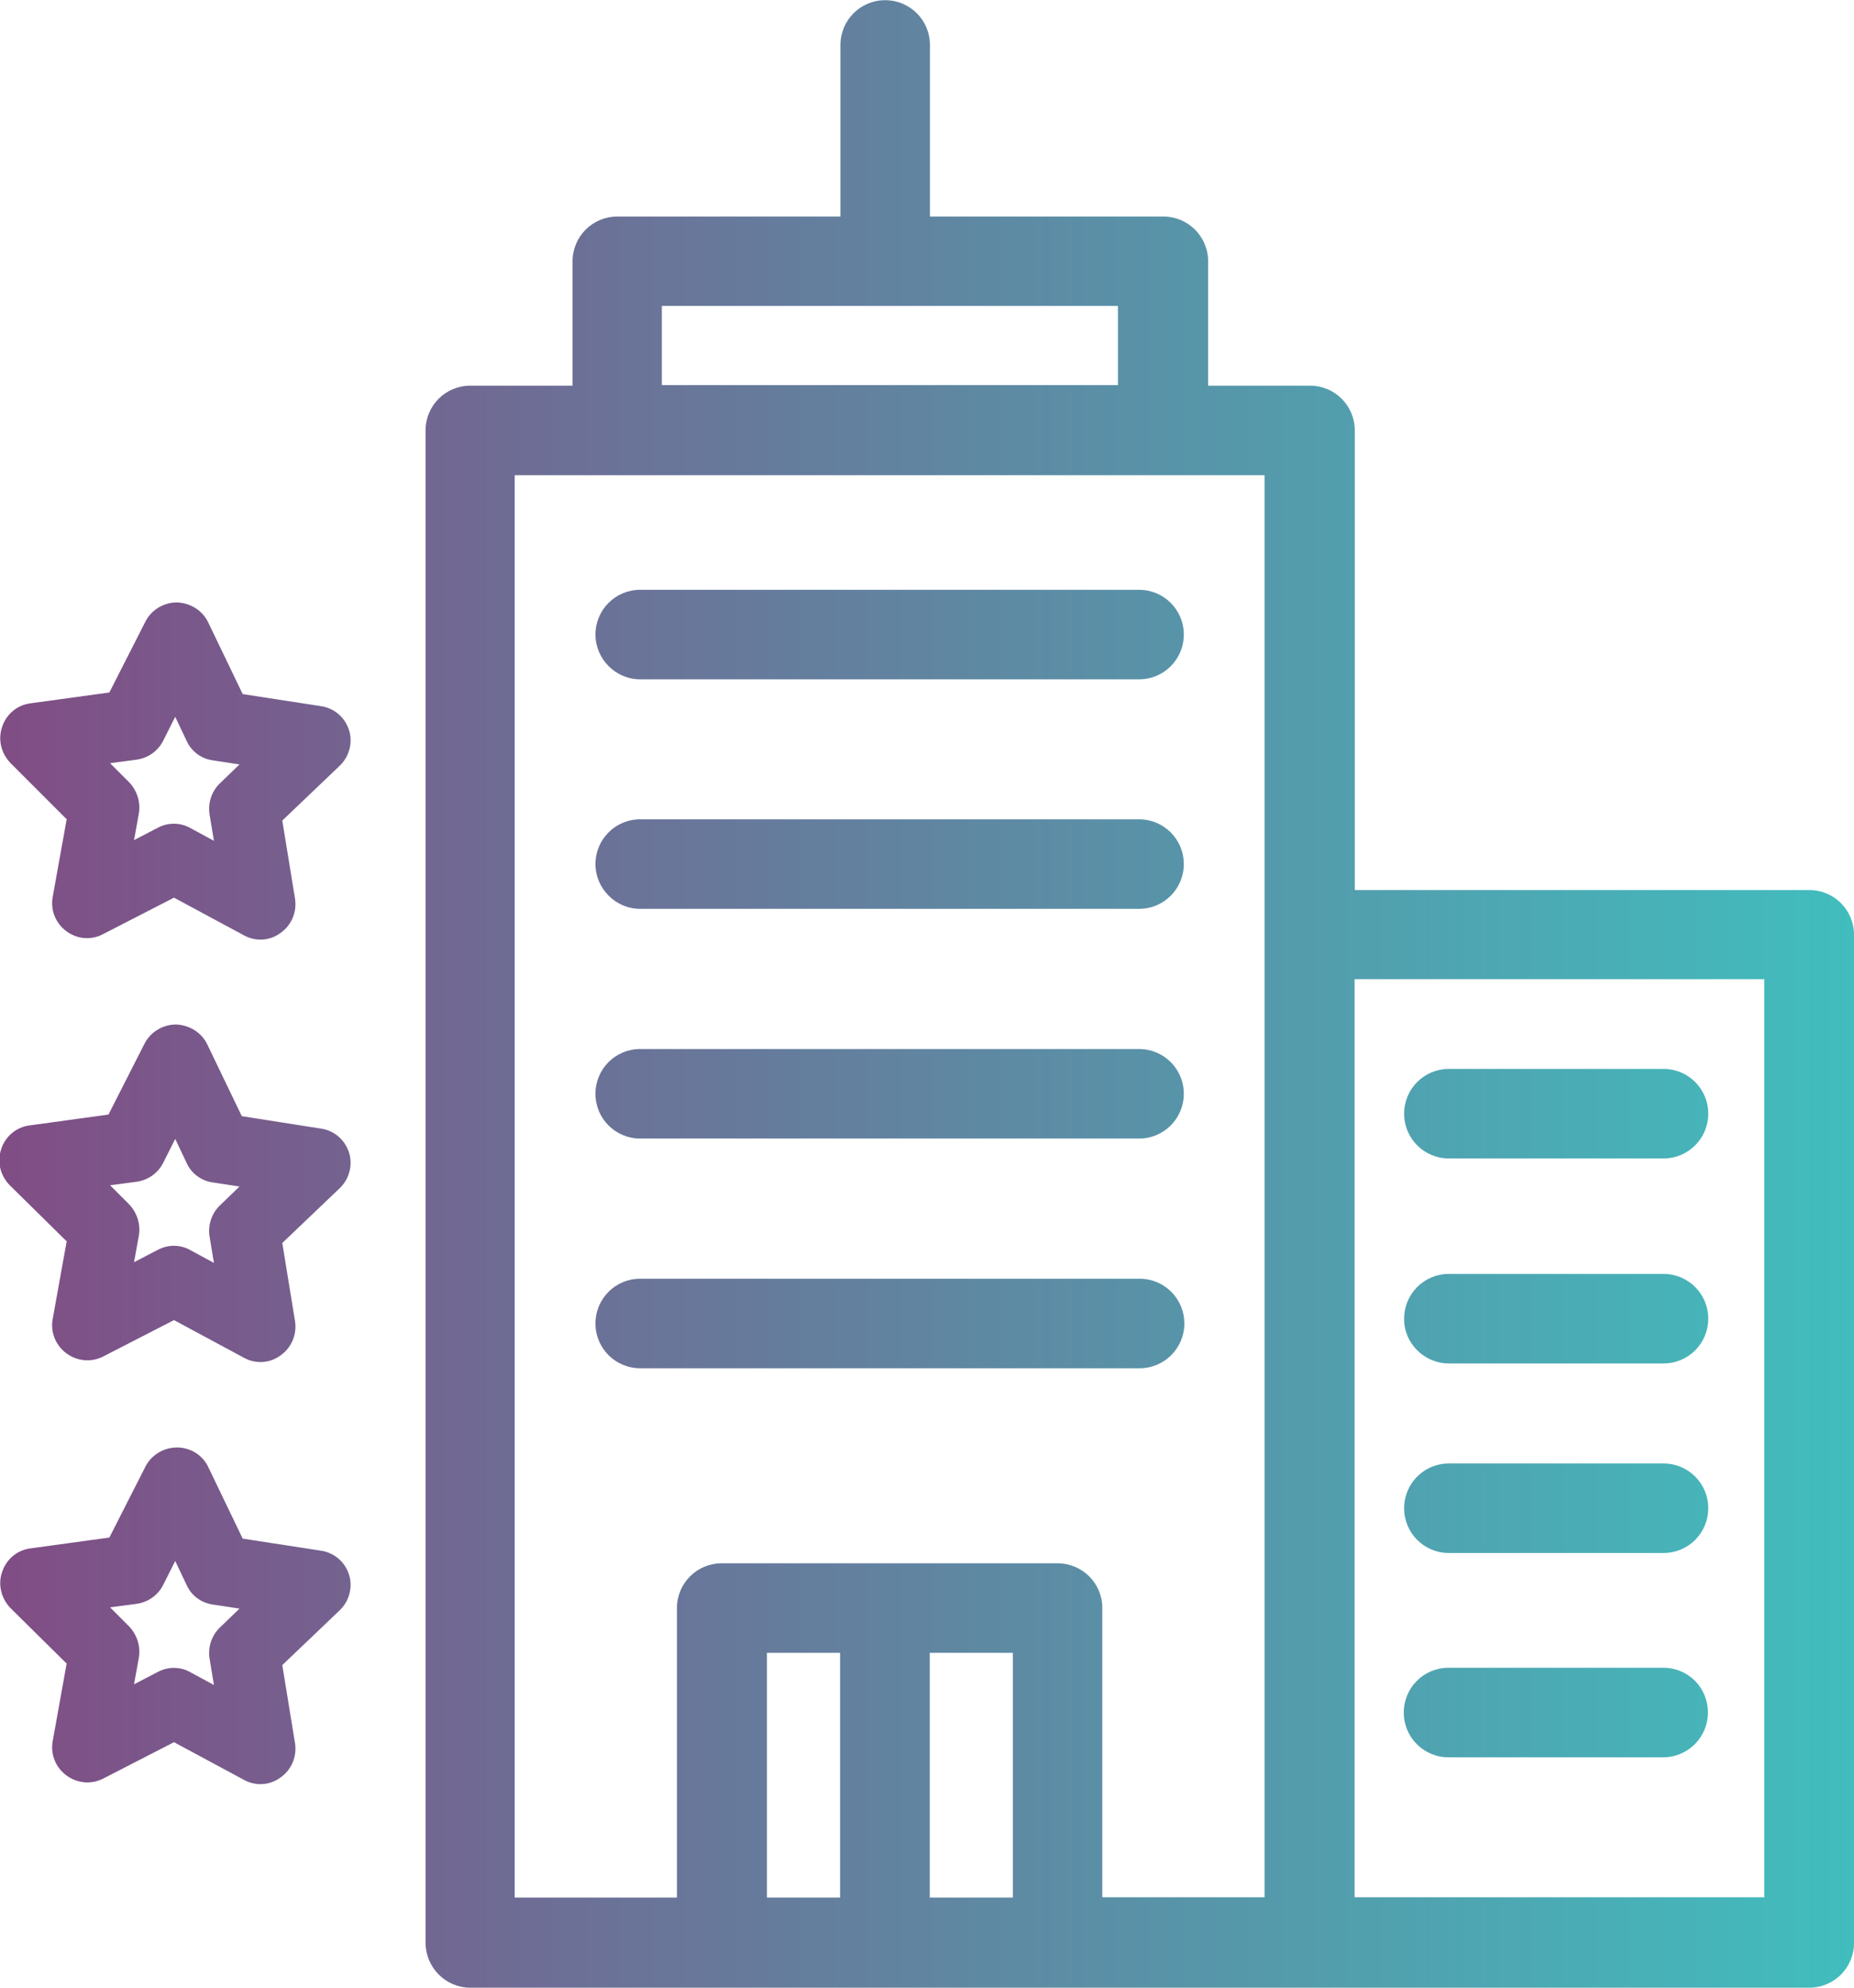 <?xml version="1.0" encoding="UTF-8"?>
<!DOCTYPE svg PUBLIC "-//W3C//DTD SVG 1.1//EN" "http://www.w3.org/Graphics/SVG/1.1/DTD/svg11.dtd">
<!-- Creator: CorelDRAW X6 -->
<svg xmlns="http://www.w3.org/2000/svg" xml:space="preserve" width="104.433mm" height="111.894mm" version="1.1" style="shape-rendering:geometricPrecision; text-rendering:geometricPrecision; image-rendering:optimizeQuality; fill-rule:evenodd; clip-rule:evenodd"
viewBox="0 0 10443 11189"
 xmlns:xlink="http://www.w3.org/1999/xlink">
 <defs>
  <style type="text/css">
   <![CDATA[
    .fil0 {fill:url(#id0)}
   ]]>
  </style>
  <linearGradient id="id0" gradientUnits="userSpaceOnUse" x1="-14.25" y1="5594.71" x2="10443.3" y2="5594.71">
   <stop offset="0" style="stop-color:#804D85"/>
   <stop offset="1" style="stop-color:#41BDBD"/>
  </linearGradient>
 </defs>
 <g id="Warstwa_x0020_1">
  <path class="fil0" d="M2647 11189l7544 0c140,0 252,-113 252,-252l0 -5675c0,-140 -113,-252 -252,-252l-2560 0 0 -2587c0,-140 -113,-252 -252,-252l-574 0 0 -700c0,-140 -113,-252 -252,-252l-1315 0 0 -966c0,-140 -113,-252 -252,-252 -140,0 -252,113 -252,252l0 966 -1257 0c-140,0 -252,113 -252,252l0 700 -576 0c-140,0 -252,113 -252,252l0 8512c0,140 113,254 252,254zm7291 -5677l0 5168 -2308 0 0 -5168 2308 0zm-4233 5170l-468 0 0 -1378 468 0 0 1378zm-973 0l-412 0 0 -1378 412 0 0 1378zm-1004 -8960l2569 0 0 446 -2569 0 0 -446zm-829 953l4224 0 0 8005 -914 0 0 -1628c0,-140 -113,-252 -252,-252l-1892 0c-140,0 -252,113 -252,252l0 1630 -914 0 0 -8008zm707 2441l2810 0c140,0 252,-113 252,-252 0,-140 -113,-252 -252,-252l-2810 0c-140,0 -252,113 -252,252 0,137 113,252 252,252zm0 1293l2810 0c140,0 252,-113 252,-252 0,-140 -113,-252 -252,-252l-2810 0c-140,0 -252,113 -252,252 0,140 113,252 252,252zm2813 1293c140,0 252,-113 252,-252 0,-140 -113,-252 -252,-252l-2813 0c-140,0 -252,113 -252,252 0,140 113,252 252,252l2813 0zm-2813 -3878l2810 0c140,0 252,-113 252,-252 0,-140 -113,-252 -252,-252l-2810 0c-140,0 -252,113 -252,252 0,137 113,252 252,252zm4555 3851l1209 0c140,0 252,-113 252,-252 0,-140 -113,-252 -252,-252l-1209 0c-140,0 -252,113 -252,252 -2,137 113,252 252,252zm0 1067l1209 0c140,0 252,-113 252,-252 0,-140 -113,-252 -252,-252l-1209 0c-140,0 -252,113 -252,252 0,140 113,252 252,252zm1207 646l-1209 0c-140,0 -252,113 -252,252 0,140 113,252 252,252l1209 0c140,0 252,-113 252,-252 0,-140 -110,-252 -252,-252zm-1207 -2867l1209 0c140,0 252,-113 252,-252 0,-140 -113,-252 -252,-252l-1209 0c-140,0 -252,113 -252,252 0,140 113,252 252,252zm-7785 -1912l-79 439c-14,74 16,149 77,194 61,45 140,52 207,16l399 -205 394 212c65,36 146,32 207,-14 61,-43 92,-117 81,-191l-72 -441 324 -309c54,-52 74,-131 52,-200 -23,-72 -83,-124 -158,-135l-441 -68 -194 -403c-32,-68 -101,-110 -176,-113 -74,0 -144,41 -178,108l-203 399 -444 61c-74,9 -137,61 -160,133 -25,72 -5,149 47,203l315 315zm394 -333c63,-9 119,-47 149,-106l68 -135 65 137c27,59 83,99 146,108l151 23 -110 106c-47,45 -68,110 -59,173l25 151 -133 -72c-56,-32 -126,-32 -182,-2l-135 70 27 -149c11,-63 -9,-128 -54,-176l-108 -108 151 -20zm-394 2709l-79 439c-14,74 16,149 77,194 61,45 140,52 207,18l399 -205 394 212c65,36 146,32 207,-14 61,-43 92,-117 81,-191l-72 -441 324 -309c54,-52 74,-131 52,-200 -23,-72 -83,-124 -158,-135l-446 -70 -194 -403c-32,-68 -101,-110 -176,-113 -74,0 -144,41 -178,108l-203 399 -444 61c-74,9 -137,61 -160,133 -25,72 -5,149 47,203l320 315zm394 -333c63,-9 119,-47 149,-106l68 -135 65 137c27,59 83,99 146,108l151 23 -110 106c-47,45 -68,110 -59,173l25 151 -133 -72c-56,-32 -126,-32 -182,-2l-135 70 27 -149c11,-63 -9,-128 -54,-176l-108 -108 151 -20zm-394 2709l-79 439c-14,74 16,149 77,194 61,45 140,52 207,18l399 -205 394 212c65,36 146,32 207,-14 61,-43 92,-117 81,-191l-72 -441 324 -309c54,-52 74,-131 52,-200 -23,-72 -83,-124 -158,-135l-441 -68 -194 -403c-32,-68 -101,-110 -176,-110 -74,0 -144,41 -178,108l-203 399 -444 61c-74,9 -137,61 -160,133 -25,70 -5,149 47,203l315 311zm394 -333c63,-9 119,-47 149,-106l68 -135 65 137c27,59 83,99 146,108l151 23 -110 106c-47,45 -68,110 -59,173l25 151 -133 -72c-56,-32 -126,-32 -182,-2l-135 70 27 -149c11,-63 -9,-128 -54,-176l-108 -108 151 -20z"/>
 </g>
</svg>
